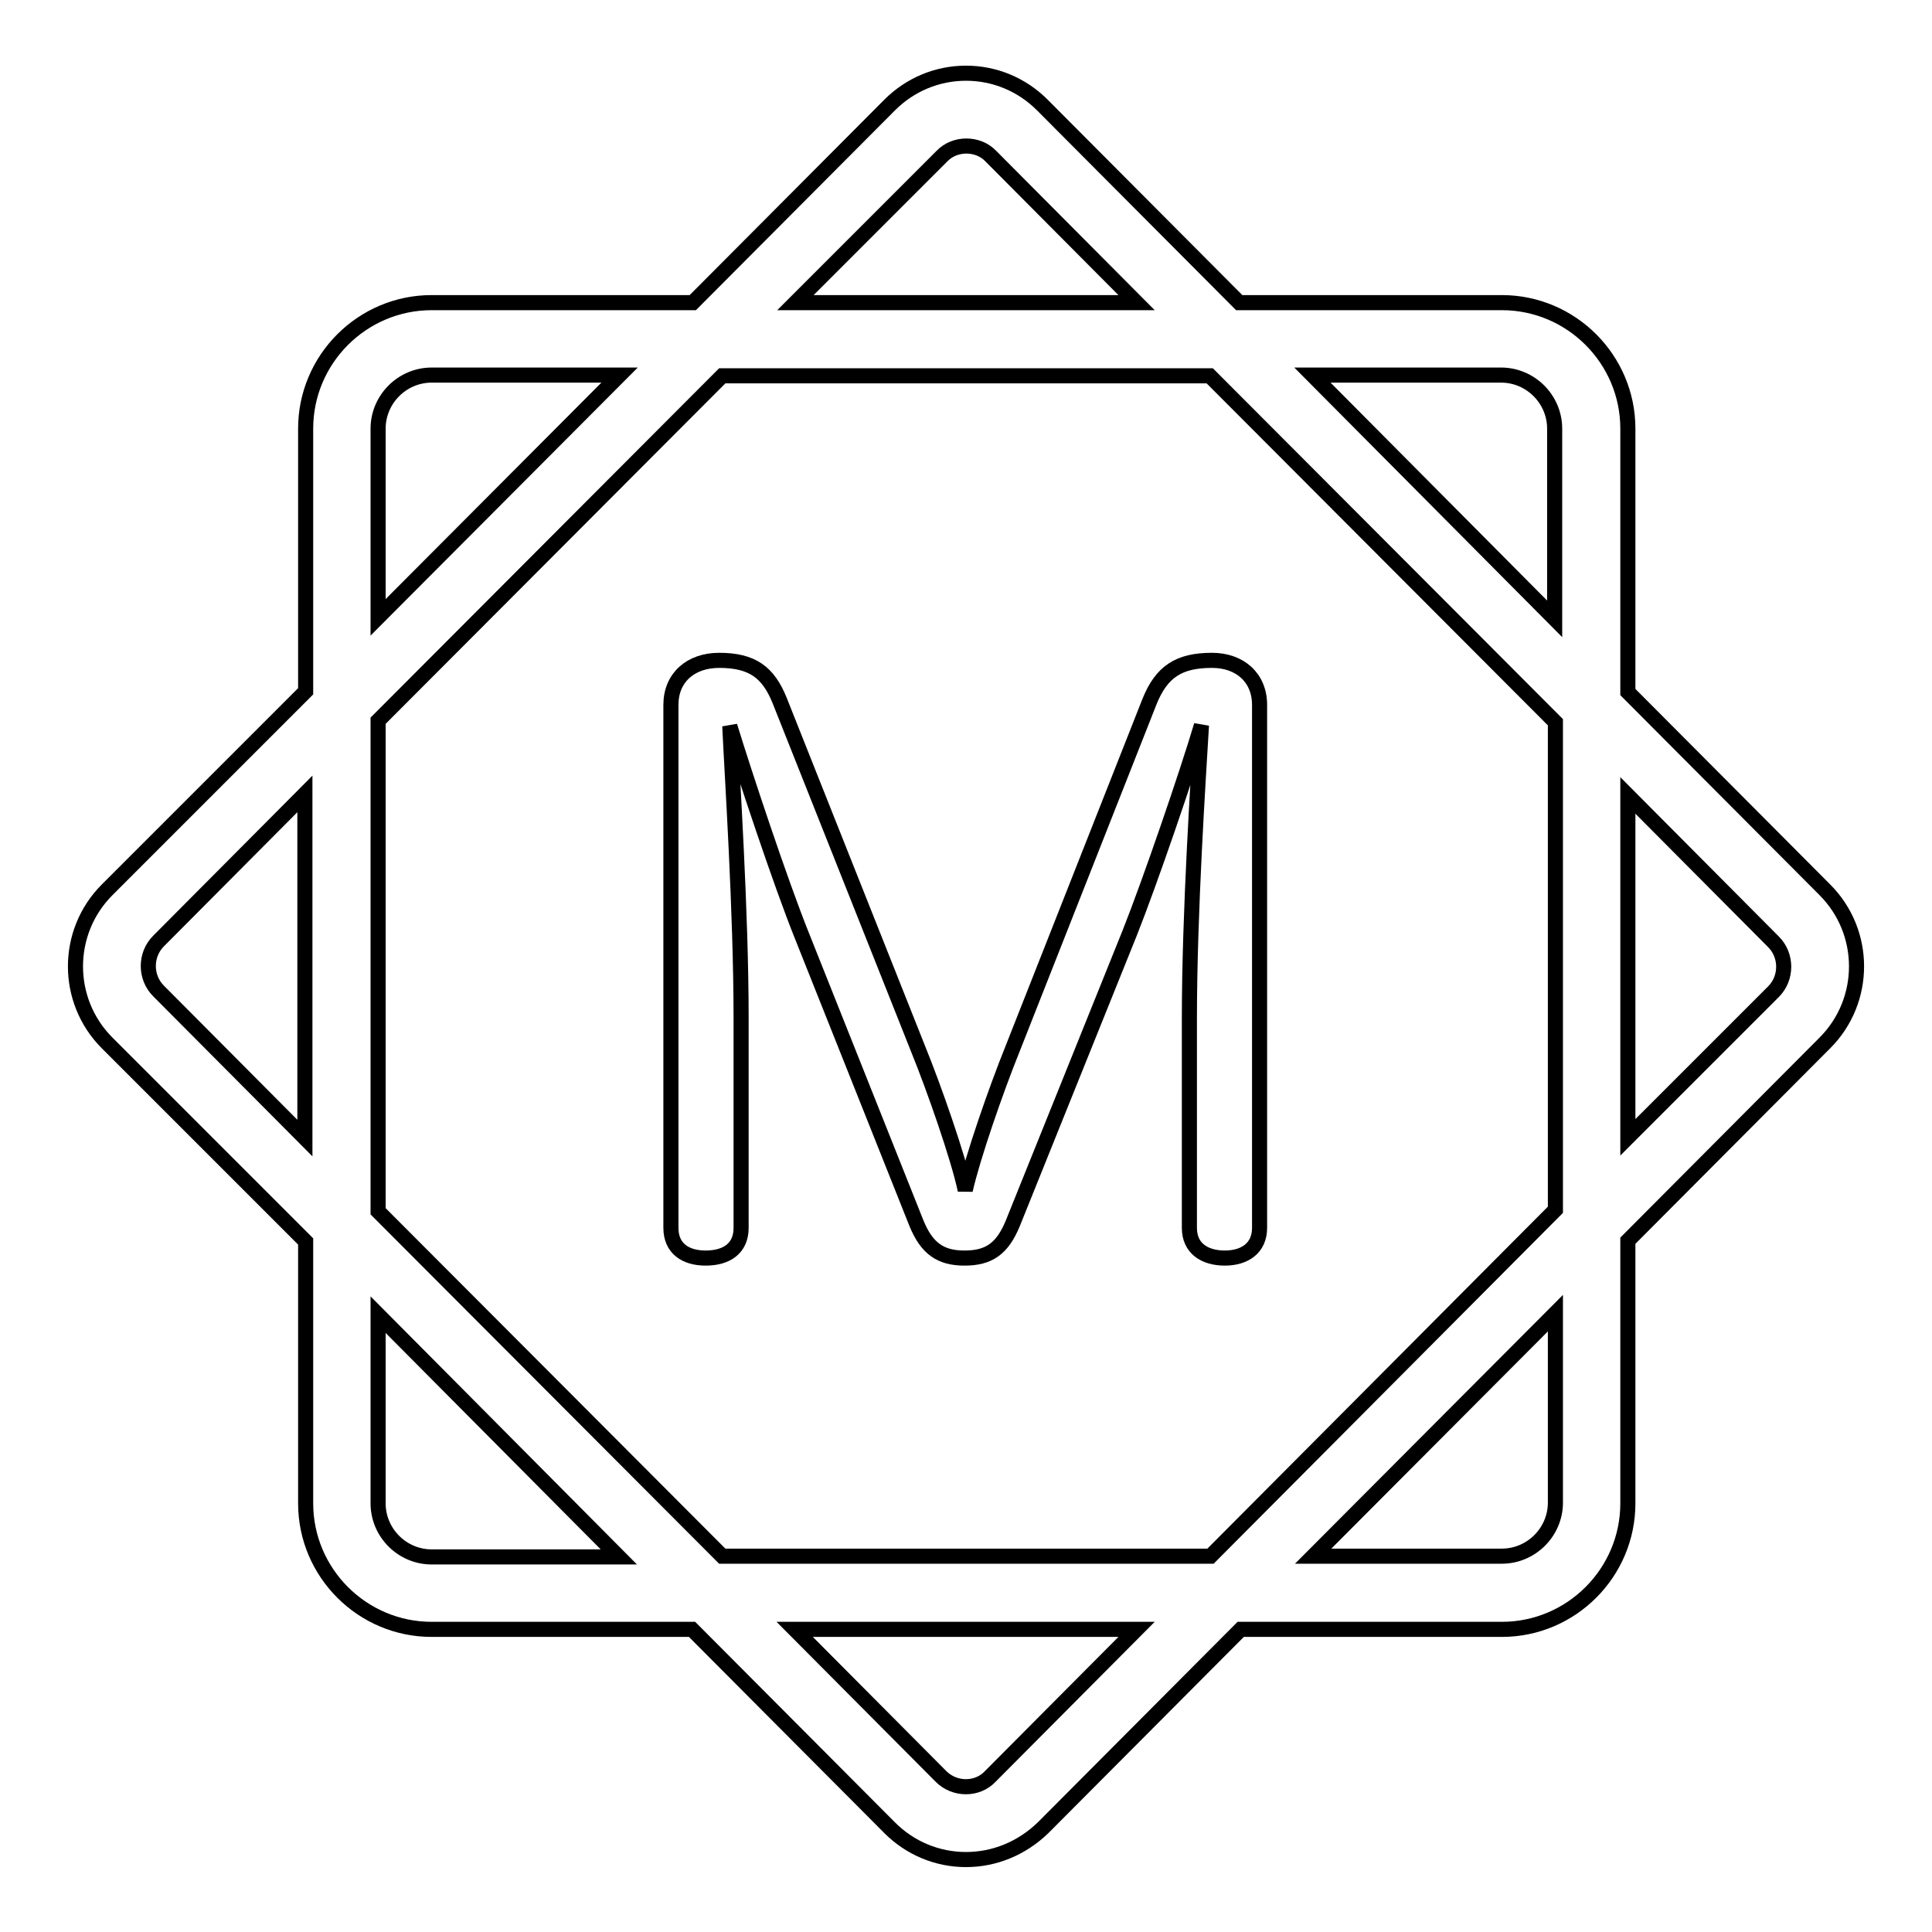 <?xml version="1.0" encoding="utf-8"?>
<!-- Svg Vector Icons : http://www.onlinewebfonts.com/icon -->
<!DOCTYPE svg PUBLIC "-//W3C//DTD SVG 1.1//EN" "http://www.w3.org/Graphics/SVG/1.1/DTD/svg11.dtd">
<svg version="1.1" xmlns="http://www.w3.org/2000/svg" xmlns:xlink="http://www.w3.org/1999/xlink" x="0px" y="0px" viewBox="0 0 256 256" enable-background="new 0 0 256 256" xml:space="preserve">
<g> <path stroke-width="2" fill-opacity="0" stroke="#000000"  d="M128,246.4c-3.8,0-7.4-1.5-10.1-4.2l-26.2-26.3H57.2c-9.2,0-16.7-7.5-16.7-16.7v-34.7l-26.3-26.3 c-5.6-5.6-5.6-14.7,0-20.3l26.3-26.3V56.8c0-9.2,7.5-16.7,16.7-16.7h34.6l26.1-26.2c2.7-2.7,6.3-4.2,10.1-4.2 c3.8,0,7.4,1.5,10.1,4.2l26.1,26.2H199c9.2,0,16.7,7.5,16.7,16.7v34.9l26.1,26.2c5.6,5.6,5.6,14.7,0,20.3l-26.1,26.2v34.8 c0,9.2-7.5,16.7-16.7,16.7h-34.6l-26.2,26.3C135.4,244.9,131.8,246.4,128,246.4z M105.3,215.9l19.4,19.5c1.8,1.8,4.8,1.8,6.5,0 l19.4-19.5H105.3L105.3,215.9z M174,206.2h25c3.9,0,7.1-3.2,7.1-7.1V174L174,206.2z M95.7,206.2h64.7l45.7-45.9V95.7l-45.8-45.9 H95.7L50.1,95.5v65L95.7,206.2L95.7,206.2z M50.1,174.2v25c0,3.9,3.2,7.1,7.1,7.1H82L50.1,174.2z M40.4,105.2L21,124.7 c-1.8,1.8-1.8,4.8,0,6.6l19.4,19.5V105.2z M215.7,105.4v45.3l19.3-19.3c1.8-1.8,1.8-4.8,0-6.6L215.7,105.4z M173.9,49.7L206,82 V56.8c0-3.9-3.2-7.1-7.1-7.1H173.9L173.9,49.7z M57.2,49.7c-3.9,0-7.1,3.2-7.1,7.1v25l32-32.1H57.2z M105.4,40.1h45.2l-19.3-19.4 c-1.7-1.8-4.8-1.8-6.5,0L105.4,40.1z M149.7,123.6c2.7-6.8,7.6-21.1,9.5-27.5c-0.4,6.8-1.6,24.7-1.6,38.9v27.7c0,2.7,2,4,4.7,4 c2.6,0,4.6-1.3,4.6-4V93.4c0-3.6-2.6-5.9-6.3-5.9c-4.4,0-6.7,1.5-8.3,5.5l-18.1,45.9c-2.3,5.7-5.3,14.4-6.3,18.8 c-0.9-4.3-4.2-13.7-6.2-18.6l-18.4-46.3c-1.5-3.7-3.6-5.3-8-5.3c-3.8,0-6.4,2.3-6.4,5.9v69.3c0,2.7,1.9,4,4.6,4 c2.8,0,4.7-1.3,4.7-4v-27.8c0-14.1-1.2-32.2-1.5-38.7c1.9,6.2,6.7,20.7,9.6,27.9l15.1,37.9c1.4,3.5,3.3,4.7,6.4,4.7 c3.2,0,5-1.2,6.4-4.6L149.7,123.6L149.7,123.6z"/></g>
</svg>
